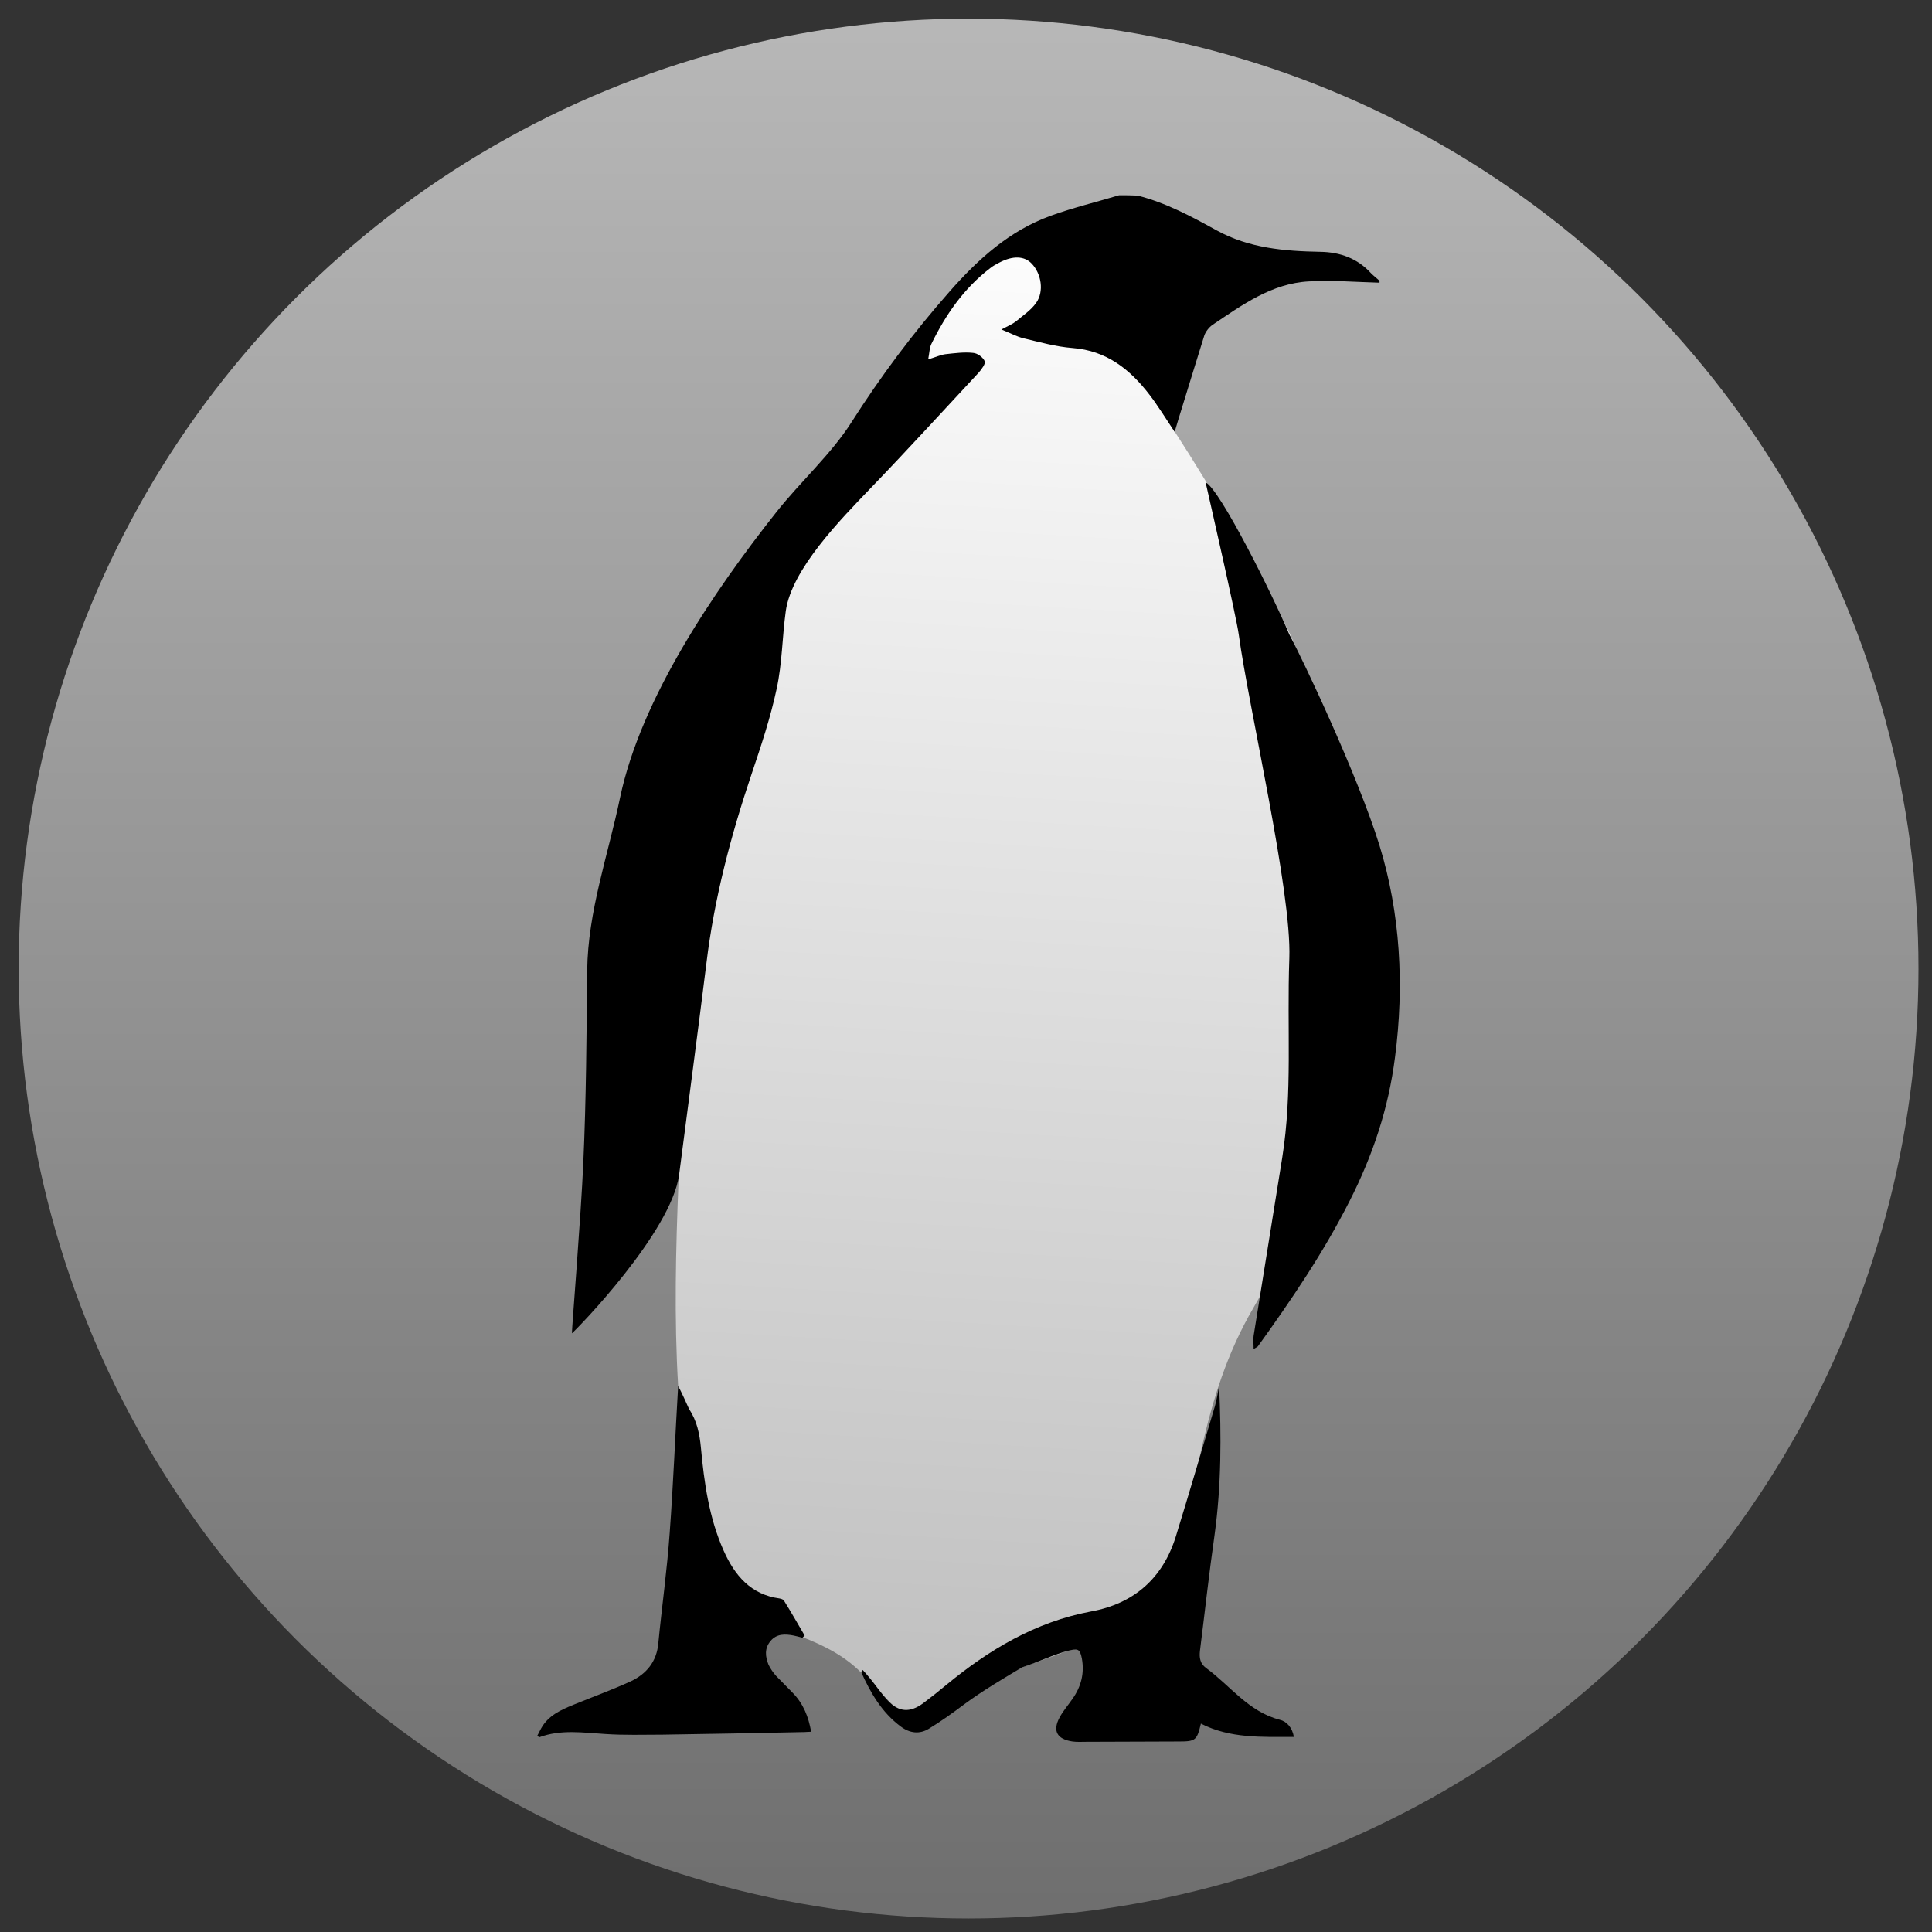 <svg style="clip-rule:evenodd;fill-rule:evenodd;stroke-linejoin:round;stroke-miterlimit:2" viewBox="0 0 48 48" xmlns="http://www.w3.org/2000/svg" xmlns:serif="http://www.serif.com/">
 <rect x="0" y="0" width="48" height="48" fill="#333333" stroke="none"/>
 <g transform="scale(.094)">
  <circle cx="256" cy="256" r="251.065" style="fill:url(#_Linear1)"/>
 </g>
 <g id="penguin-distributor" transform="scale(.094)" serif:id="penguin distributor">
  <path d="m272.858 61.413c-20.383 14.445-62.266 46.186-91.819 199.739 0 32.523-3.949 69.165-1.803 105.149 1.26 21.122 5.854 47.667 11.285 57.944 12.325 6.501 26.33 7.825 36.206 16.984 8.294 7.694 12.859 15.059 15.772 13.086 25.464-17.481 51.496-16.507 66.489-34.54 7.556-25.122 8.233-50.038 22.28-74.079 14.15-24.218 23.852-56.824 22.07-93.745-1.262-26.171-3.763-66.852-12.349-84.263-9.172-18.603-20.073-37.523-30.491-53.579-15.392-23.724-29.903-42.236-37.64-52.696z" style="fill:url(#_Linear2)"/>
  <path d="m295.775 51.607c-6.016 1.804-12.118 3.264-18.048 5.412-10.915 3.952-19.165 11.426-26.728 20.017-9.626 10.911-18.22 22.423-26.04 34.708-5.329 8.334-13.493 15.689-19.681 23.507-16.673 21.048-35.861 49.407-41.361 75.438-3.18 15.292-8.546 30.199-8.718 45.835-0.172 16.924-0.258 33.934-1.032 50.859-0.601 13.918-3.008 43.385-3.008 45.017 1.376-1.117 26.274-26.718 28.336-41.924 2.407-18.643 4.899-37.286 7.219-55.928 2.063-17.097 6.446-33.678 11.946-50.001 2.493-7.388 4.985-14.862 6.618-22.508 1.461-6.701 1.461-13.66 2.406-20.533 1.547-11.083 14.524-24.246 22.517-32.579 9.626-9.966 18.993-20.275 28.447-30.413 0.773-0.859 1.89-2.405 1.633-3.007-0.43-1.031-1.891-2.148-3.094-2.233-2.407-0.258-4.899 0.085-7.305 0.343-1.289 0.172-2.579 0.773-4.555 1.375 0.344-1.804 0.344-3.093 0.859-4.124 3.782-7.732 8.594-14.691 15.556-20.017 0.773-0.602 1.547-1.031 2.406-1.461 3.61-1.89 6.618-1.718 8.508 0.258 2.579 2.663 3.352 7.388 1.203 10.395-1.375 1.976-3.523 3.351-5.328 4.897-0.859 0.687-2.063 1.203-3.867 2.148 2.406 0.945 4.039 1.89 5.844 2.32 4.297 1.03 8.594 2.233 12.977 2.577 8.938 0.687 15.126 5.584 20.282 12.285 2.321 3.007 4.297 6.272 6.704 9.88 0.687-2.32 1.289-4.382 1.976-6.529 1.977-6.358 3.868-12.629 5.844-18.901 0.344-1.031 1.204-2.148 2.149-2.835 7.821-5.24 15.641-10.996 25.525-11.512 6.187-0.344 12.461 0.172 18.649 0.344v-0.516c-0.773-0.687-1.547-1.288-2.234-1.976-3.61-3.952-8.165-5.584-13.407-5.67-9.454-0.172-18.822-0.945-27.416-5.67-6.703-3.694-13.407-7.302-20.884-9.192-1.547-0.086-3.265-0.086-4.898-0.086z" style="fill-rule:nonzero"/>
  <path d="m340.781 167.686c-4.372-10.365-18.264-38.257-22.136-40.214 0.761 3.371 8.119 35.495 8.761 40.214 2.652 19.496 14.004 67.814 13.375 85.545-0.675 18.999 0.877 35.444-1.873 52.712-2.492 15.722-5.071 31.358-7.563 47.079-0.172 1.031 0 2.148 0 3.523 0.602-0.344 0.945-0.516 1.117-0.688 8.852-12.285 17.36-24.828 24.236-38.402 6.188-12.199 10.29-24.497 12.009-37.985 2.493-18.987 1.407-38.132-4.093-56.002-5.672-18.299-20.141-48.909-23.833-55.782z" style="fill-rule:nonzero"/>
  <path d="m227.593 441.901c2.492 5.498 5.414 10.653 10.485 14.433 2.406 1.804 4.984 2.062 7.391 0.601 3.265-1.976 6.359-4.209 9.453-6.529 4.899-3.608 10.001-6.599 15.158-9.691 4.558-1.501 7.973-3.235 12.013-4.352 2.664-0.687 3.338-0.734 3.854 2.015 0.688 3.866-0.172 7.389-2.492 10.653-1.117 1.633-2.407 3.093-3.352 4.811-1.977 3.609-0.773 5.842 3.352 6.444 1.203 0.172 2.406 0.086 3.609 0.086 8.165 0 16.329-0.086 24.58-0.086 4.383 0 4.726-0.344 5.758-4.725 7.735 3.952 16.071 3.522 24.579 3.522-0.43-2.491-1.891-4.124-3.781-4.553-8.251-2.148-13.063-9.021-19.423-13.66-1.633-1.203-1.805-2.749-1.633-4.468 1.289-10.223 2.406-20.446 3.867-30.67 1.805-13.058 1.805-26.203 1.204-39.433-0.344 1.804-0.602 3.608-1.118 5.412-3.437 11.513-6.789 22.939-10.313 34.365-3.437 11.082-11.086 17.783-22.431 19.845-14.696 2.749-26.985 10.138-38.244 19.416-2.062 1.718-4.125 3.351-6.187 4.897-3.438 2.492-6.36 2.32-9.282-0.773-1.633-1.718-2.922-3.694-4.469-5.584-0.688-0.859-1.375-1.633-2.149-2.492-0.086 0.172-0.258 0.344-0.429 0.516z" style="fill-rule:nonzero"/>
  <path d="m179.238 366.299c-0.774 13.144-1.29 26.031-2.235 38.832-0.687 9.794-2.063 19.502-3.008 29.21-0.43 4.811-3.094 8.075-7.305 10.051-4.899 2.234-10.055 4.124-15.126 6.186-3.351 1.374-6.617 2.835-8.508 6.185-0.344 0.602-0.687 1.375-1.031 1.976 0.258 0.258 0.429 0.43 0.515 0.43 5.758-2.148 11.603-1.203 17.447-0.859 4.984 0.343 10.055 0.172 15.039 0.172 12.548-0.172 25.009-0.43 37.557-0.688 0.516 0 1.031-0.086 1.805-0.086-0.688-3.951-2.063-7.388-4.813-10.223-1.461-1.546-3.008-3.007-4.469-4.553-0.773-0.859-1.461-1.89-1.977-2.921-0.859-2.148-1.117-4.296 0.516-6.272s3.867-1.89 6.102-1.46c0.773 0.172 1.547 0.343 2.32 0.601 0.172-0.172 0.43-0.429 0.602-0.601-1.805-3.093-3.61-6.272-5.5-9.279-0.172-0.257-0.688-0.429-1.118-0.515-7.648-1.031-11.86-6.1-14.782-12.629-3.867-8.677-5.156-17.955-6.016-27.234-0.343-3.608-1.031-7.045-3.093-10.137-0.946-2.062-1.805-4.038-2.922-6.186z" style="fill-rule:nonzero"/>
 </g>
 <defs>
  <linearGradient id="_Linear1" x2="1" gradientTransform="matrix(-5.645,502.068,-502.068,-5.645,-2216.06,-22.863)" gradientUnits="userSpaceOnUse">
   <stop style="stop-color:rgb(183,183,183)" offset="0"/>
   <stop style="stop-color:rgb(111,111,111)" offset="1"/>
  </linearGradient>
  <linearGradient id="_Linear2" x2="1" gradientTransform="matrix(-20.595,391.094,-391.094,-20.595,-23755.8,-1202.96)" gradientUnits="userSpaceOnUse">
   <stop style="stop-color:rgb(253,253,253)" offset="0"/>
   <stop style="stop-color:rgb(191,191,191)" offset="1"/>
  </linearGradient>
 </defs>
</svg>
